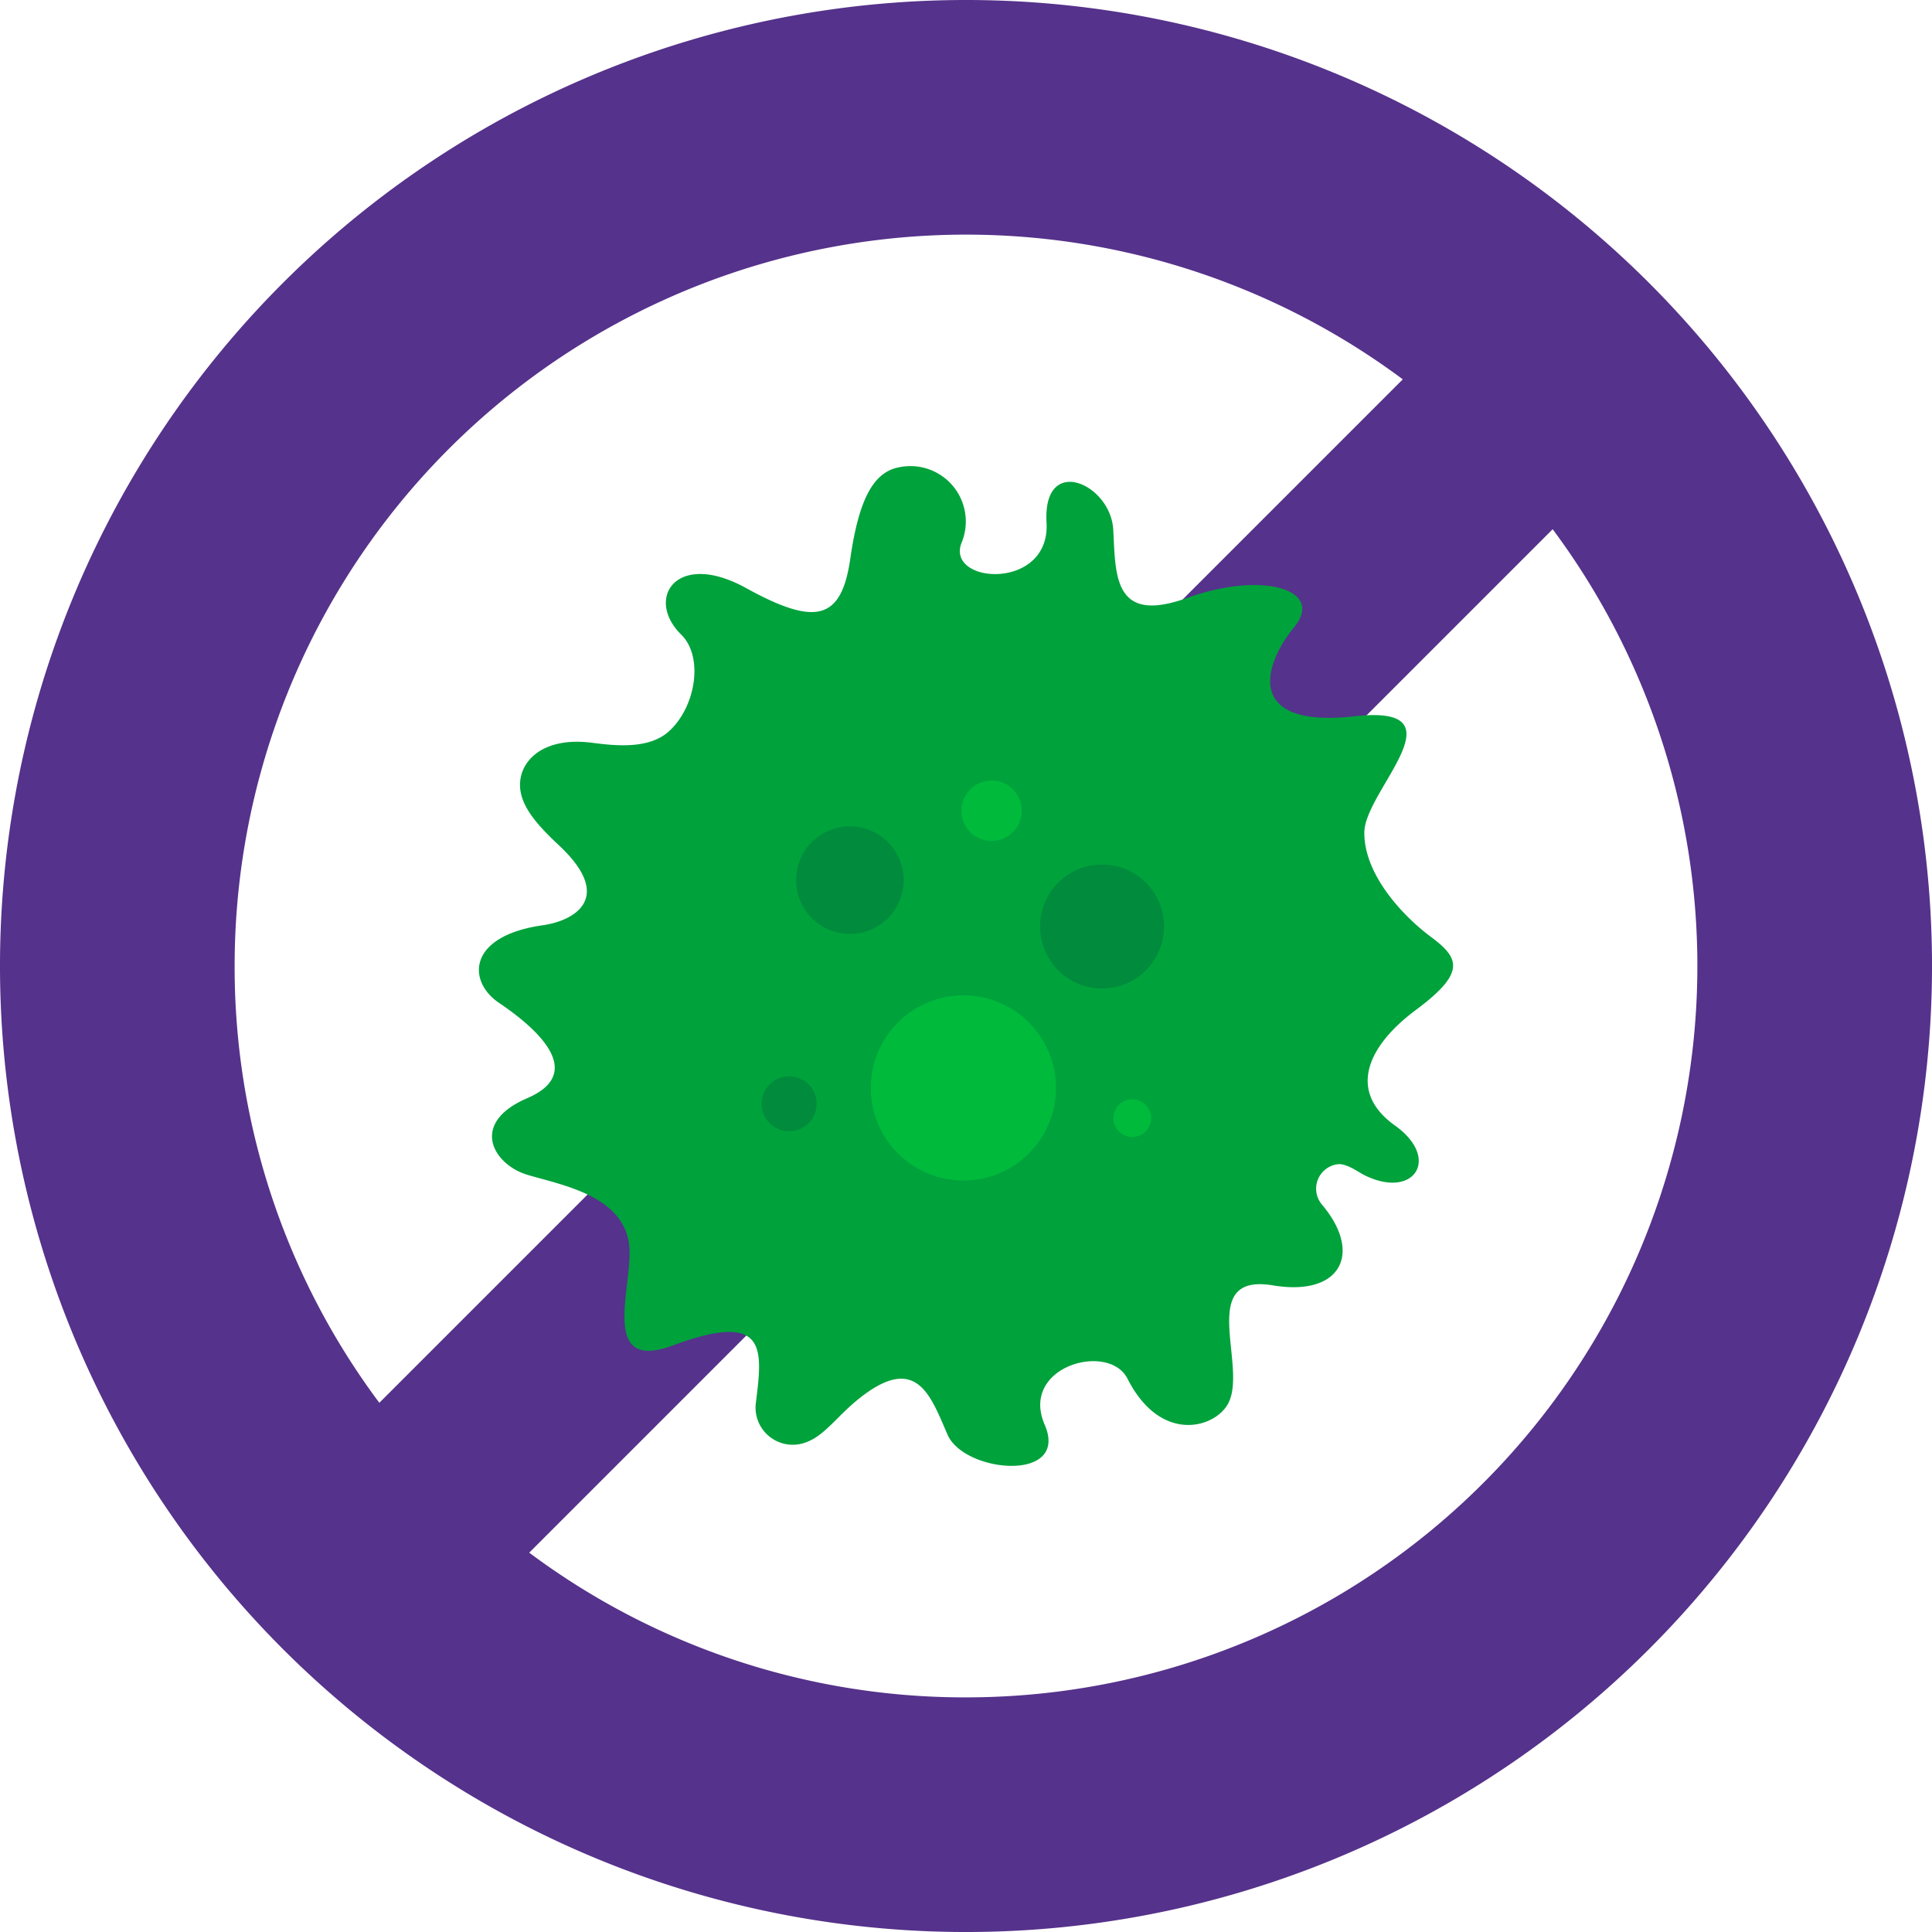 <svg xmlns="http://www.w3.org/2000/svg" viewBox="0 0 124.961 124.961"><g id="&#x56FE;&#x5C42;_2" data-name="&#x56FE;&#x5C42; 2"><g id="&#x56FE;&#x5C42;_1-2" data-name="&#x56FE;&#x5C42; 1"><g><path d="M62.481,0a62.481,62.481,0,1,0,62.481,62.481A62.481,62.481,0,0,0,62.481,0ZM15.176,62.481A47.308,47.308,0,0,1,90.732,24.535L24.535,90.732A47.094,47.094,0,0,1,15.176,62.481Zm47.305,47.305a47.094,47.094,0,0,1-28.251-9.36L100.426,34.23a47.308,47.308,0,0,1-37.945,75.556Z" fill="#55328b"></path><g><path d="M91.583,65.32c3.266-2.429,2.809-3.354.951-4.737-1.859-1.385-4.332-4.071-4.288-6.768.045-2.709,6.513-8.282-.647-7.486-7.119.791-5.899-3.324-3.895-5.761,2.015-2.45-2.082-3.643-6.905-1.899-4.794,1.734-4.635-1.441-4.794-4.406C71.845,31.284,67.435,29.327,67.69,33.798c.253,4.44-6.554,3.99-5.495,1.304a3.583,3.583,0,0,0-4.038-4.88c-1.596.303-2.584,1.904-3.161,5.914-.573,3.983-2.24,4.383-6.744,1.897-4.509-2.488-6.56.69-4.189,3.016,1.463,1.434.942,4.692-.808,6.262-1.312,1.177-3.523.917-4.952.732-2.964-.384-4.433.961-4.641,2.35-.207,1.385.745,2.657,2.454,4.247,3.731,3.472.95,4.927-.978,5.199-4.963.701-4.889,3.657-2.873,5.018,3.063,2.067,5.362,4.657,1.835,6.174-3.788,1.629-2.173,4.286-.026,4.943,2.148.658,6.25,1.312,6.621,4.568.289,2.532-2.022,8.277,2.796,6.489,6.254-2.32,5.814.294,5.386,3.808a2.407,2.407,0,0,0,3.358,2.408c1.148-.455,1.96-1.706,3.367-2.818,3.707-2.932,4.593-.133,5.686,2.368,1.089,2.492,7.902,3.097,6.281-.649-1.629-3.766,4.14-5.377,5.359-2.972,2.155,4.25,5.706,3.19,6.528,1.567,1.236-2.439-2.06-8.427,2.875-7.606,4.444.74,5.818-2.121,3.152-5.249a1.594,1.594,0,0,1,1.029-2.584c.552-.084,1.391.529,1.7.686,3.228,1.636,5.023-1.047,2.008-3.196C87.202,70.64,88.337,67.734,91.583,65.32Z" fill="#00a23c"></path><g><circle cx="62.313" cy="70.367" r="5.989" fill="#00ba3c"></circle><circle cx="71.281" cy="59.926" r="4.009" fill="#008c3c"></circle><circle cx="51.04" cy="71.391" r="1.779" fill="#008c3c"></circle><circle cx="54.969" cy="56.927" r="3.479" fill="#008c3c"></circle><circle cx="64.133" cy="52.439" r="1.954" fill="#00ba3c"></circle><circle cx="73.235" cy="72.321" r="1.219" fill="#00ba3c"></circle></g></g></g></g></g></svg>